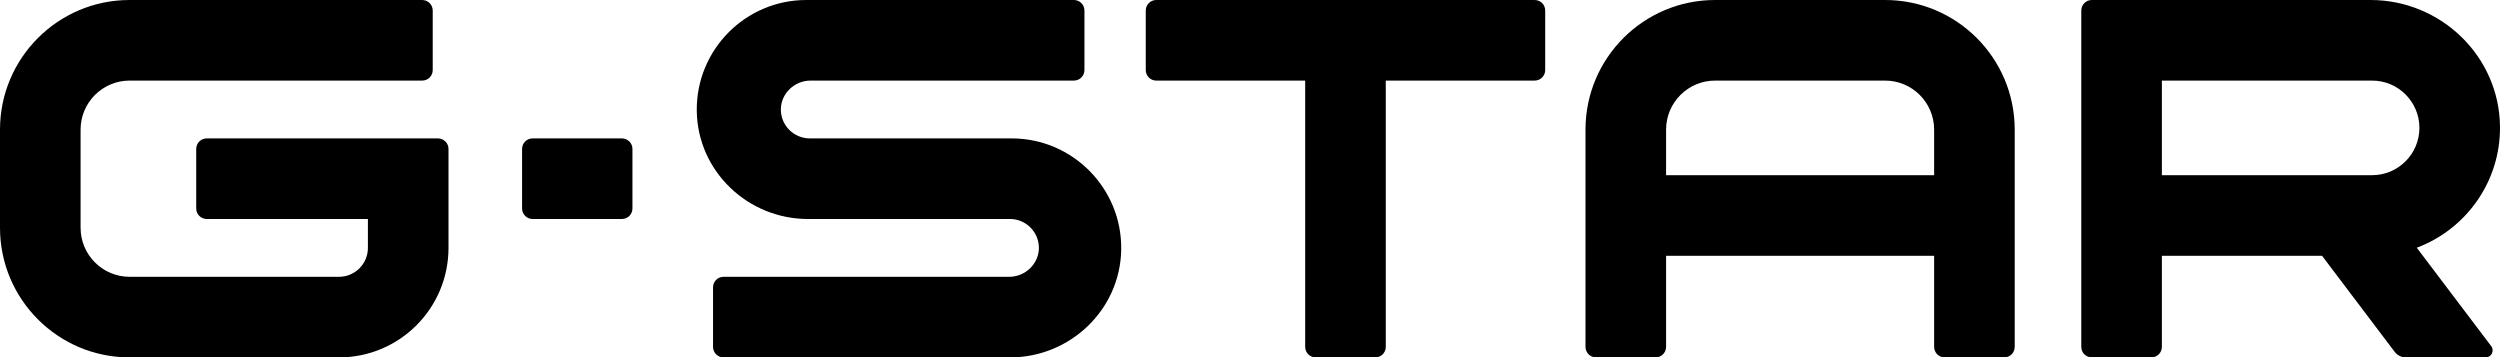 <svg xmlns="http://www.w3.org/2000/svg" viewBox="0 0 1427 204"><path d="M1379.49,141.4c27.93-10.44,47.81-37.52,47.51-69.12-.39-40.19-33.74-72.28-73.93-72.28h-159.07c-3.31,0-6,2.69-6,6v192c0,3.31,2.69,6,6,6h34c3.31,0,6-2.69,6-6v-52h91.42l41.45,54.82c1.51,2,3.87,3.18,6.38,3.18h45.55c3.3,0,5.18-3.78,3.19-6.41l-42.5-56.19ZM1234,46h120c14.89,0,27,12.11,27,27s-12.11,27-27,27h-120v-54Z"/><path d="M250,79H118c-3.31,0-6,2.69-6,6v34c0,3.31,2.69,6,6,6h92v16.5c0,9.11-7.39,16.5-16.5,16.5h-119.5c-15.46,0-28-12.54-28-28v-56c0-15.46,12.54-28,28-28h167c3.31,0,6-2.69,6-6V6C247,2.69,244.31,0,241,0H74C33.13,0,0,33.13,0,74v56c0,40.87,33.13,74,74,74h119.5c34.52,0,62.5-27.98,62.5-62.5v-56.5c0-3.31-2.69-6-6-6Z"/><path d="M1076,0h-97C938.13,0,905,33.13,905,74v124c0,3.31,2.69,6,6,6h34c3.31,0,6-2.69,6-6v-52h153v52c0,3.31,2.69,6,6,6h34c3.31,0,6-2.69,6-6v-124C1150,33.13,1116.87,0,1076,0ZM951,100v-26c0-15.46,12.54-28,28-28h97c15.46,0,28,12.54,28,28v26h-153Z"/><path d="M577.5,79h-115.29c-9,0-16.35-7.25-16.5-16.22-.16-9.23,7.7-16.78,16.93-16.78h150.36c3.31,0,6-2.69,6-6V6C619,2.69,616.31,0,613,0h-152.79C425.42,0,397.19,28.57,397.72,63.47c.52,34.29,29.14,61.53,63.44,61.53h115.34c9,0,16.35,7.25,16.5,16.22.15,9.23-7.71,16.78-16.93,16.78h-163.07c-3.31,0-6,2.69-6,6v34c0,3.31,2.69,6,6,6h163.55c34.3,0,62.92-27.24,63.44-61.53.54-34.9-27.7-63.47-62.49-63.47Z"/><path d="M876,0h-216c-3.31,0-6,2.69-6,6v34c0,3.31,2.69,6,6,6h85v152c0,3.31,2.69,6,6,6h34c3.31,0,6-2.69,6-6V46h85c3.31,0,6-2.69,6-6V6C882,2.69,879.31,0,876,0Z"/><path d="M304,125h51c3.31,0,6-2.69,6-6v-34c0-3.31-2.69-6-6-6h-51c-3.31,0-6,2.69-6,6v34c0,3.31,2.69,6,6,6Z"/></svg>